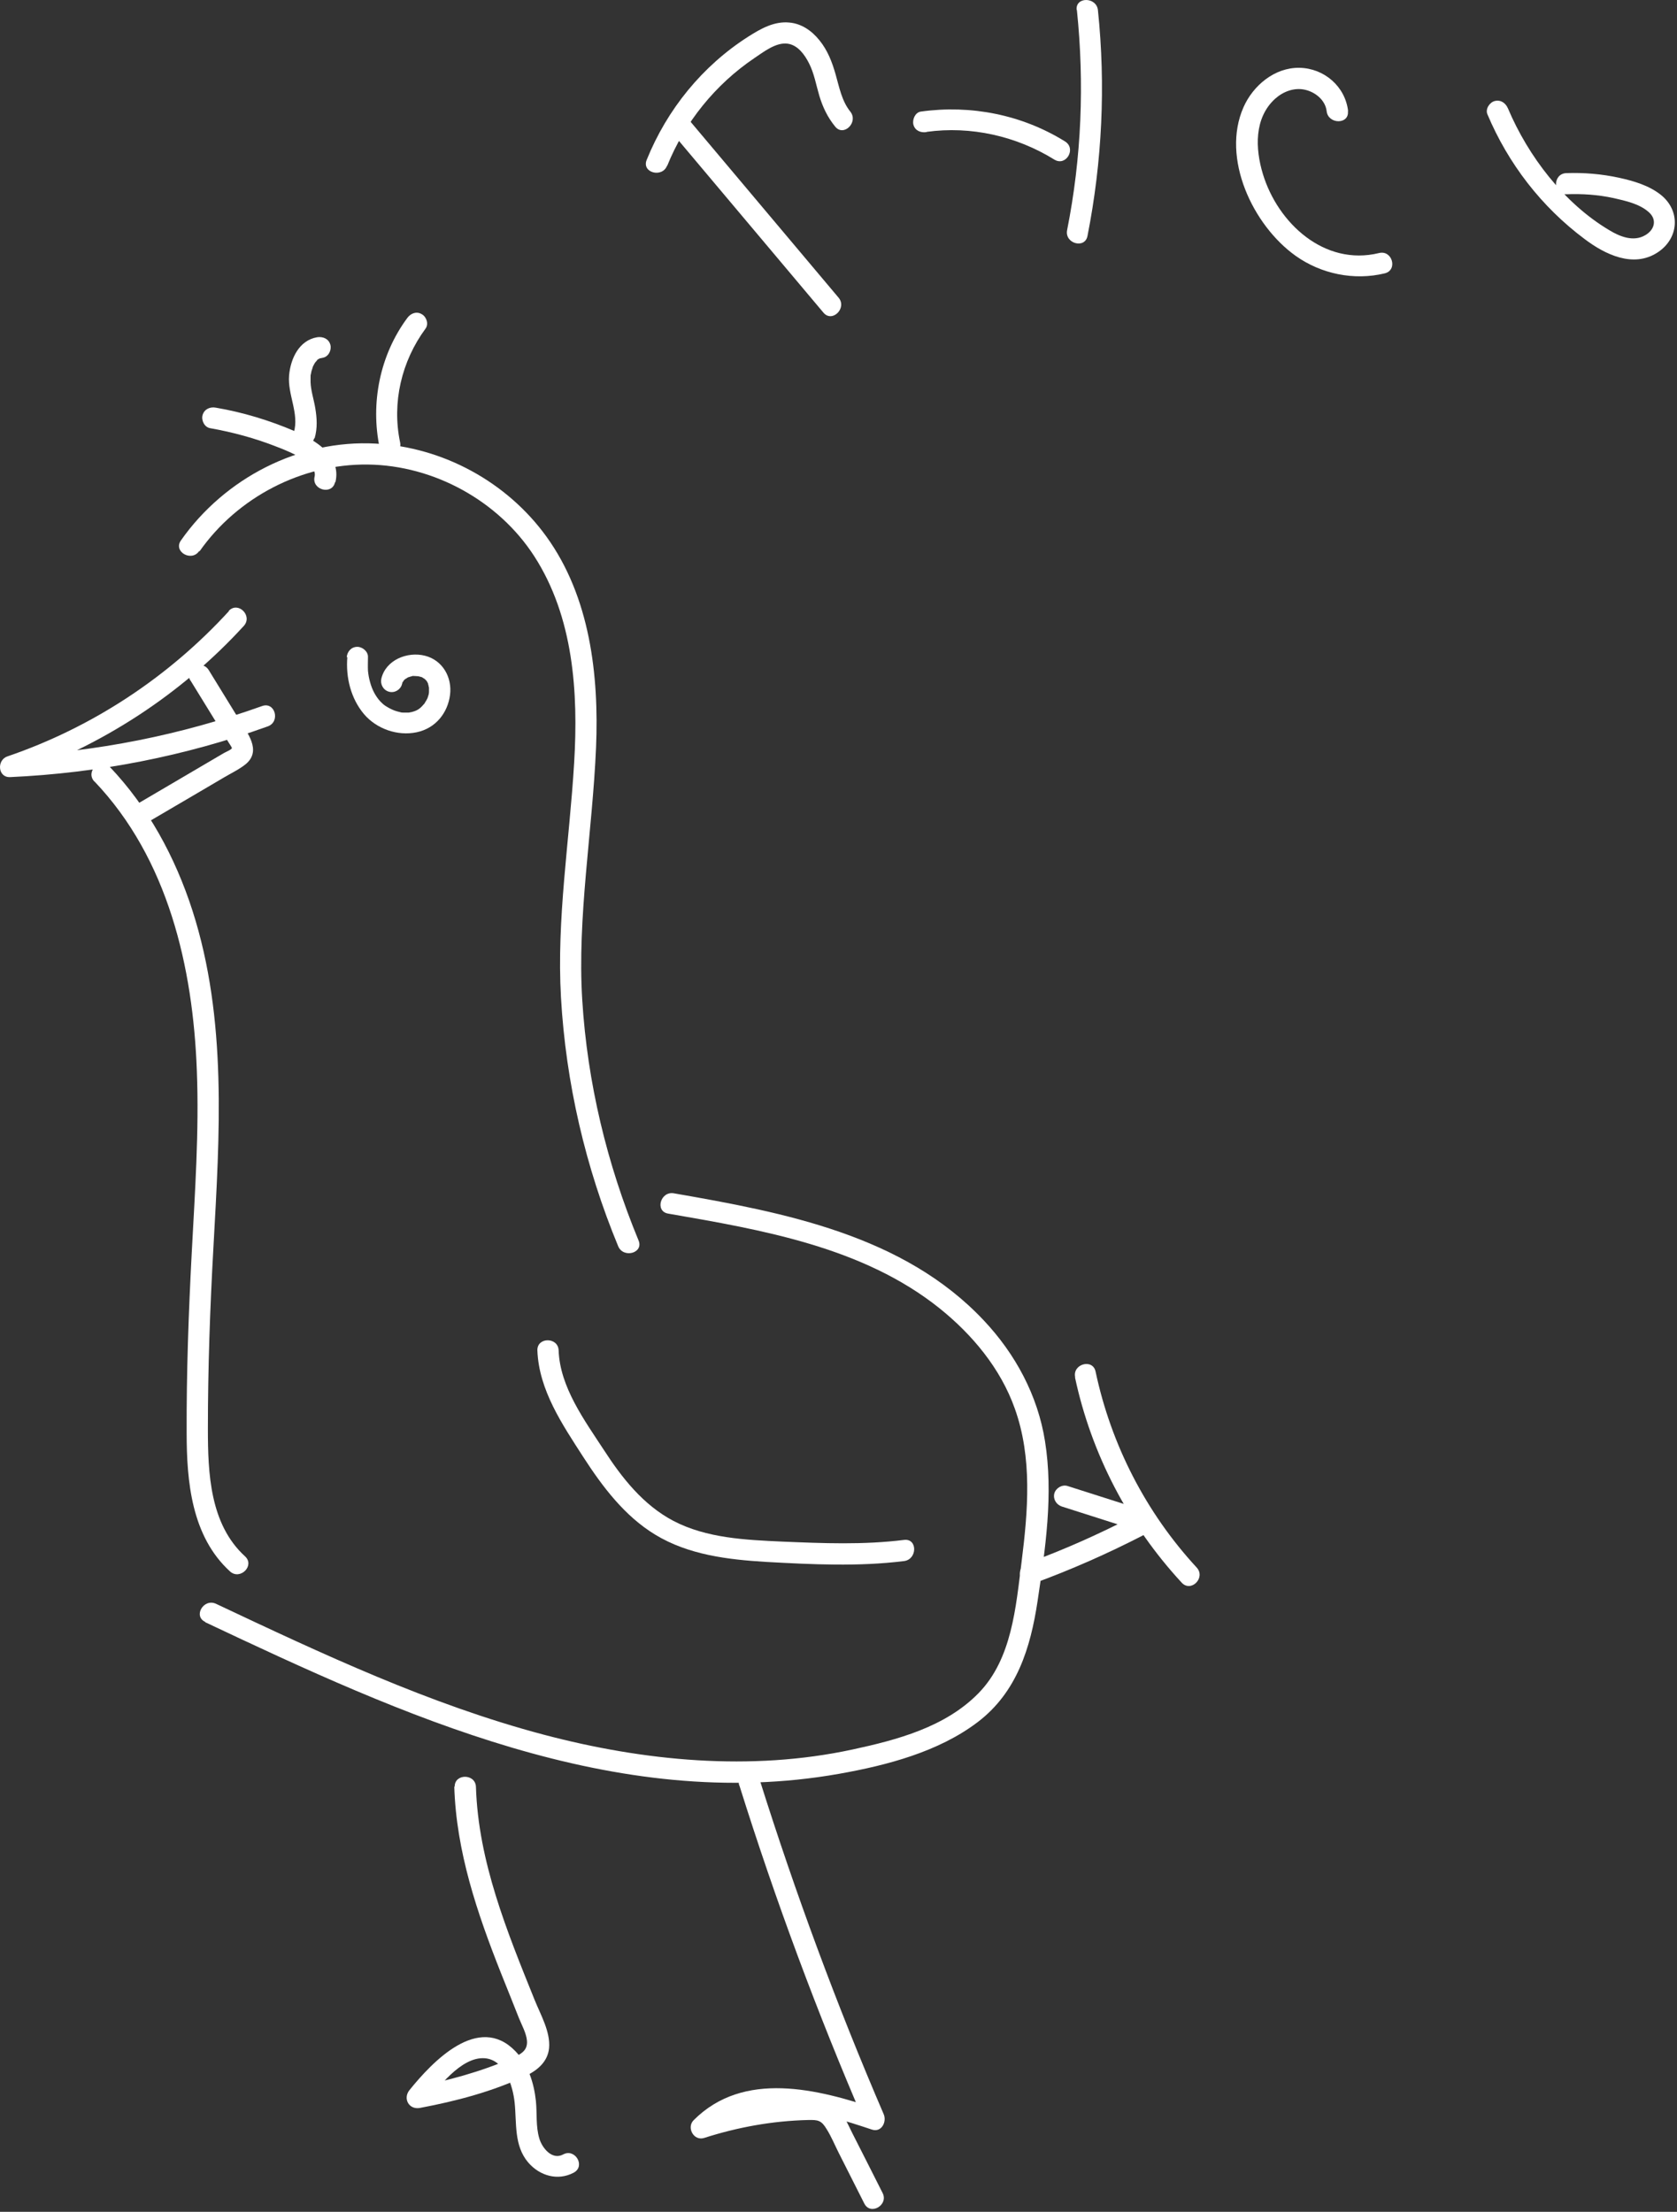 <?xml version="1.0" encoding="UTF-8"?> <svg xmlns="http://www.w3.org/2000/svg" viewBox="0 0 142.554 187.986" fill="none"><rect x="0" y="0" width="142.554" height="187.986" fill="#333333" stroke="none"/> <path d="M16.968 46.851C20.184 42.268 25.659 39.41 31.279 39.482C36.898 39.554 42.373 42.574 45.409 47.265C48.752 52.441 49.167 58.84 48.806 64.825C48.409 71.493 47.306 78.072 47.686 84.776C48.101 92.038 49.764 99.191 52.547 105.914C52.98 106.974 54.733 106.507 54.281 105.428C51.589 98.922 49.926 92.002 49.493 84.974C49.059 77.946 50.36 70.703 50.667 63.531C50.92 57.384 50.161 50.734 46.439 45.593C43.096 40.974 37.675 38.008 31.947 37.703C25.424 37.343 19.082 40.65 15.378 45.935C14.709 46.887 16.281 47.786 16.932 46.833L16.968 46.851Z" fill="white"></path> <path d="M29.526 55.838C29.382 57.564 29.815 59.361 30.954 60.709C32.02 61.949 33.79 62.578 35.417 62.237C37.043 61.895 38.055 60.583 38.254 59.074C38.452 57.564 37.621 56.108 36.121 55.73C34.622 55.353 32.797 56.09 32.417 57.672C32.309 58.139 32.562 58.642 33.05 58.786C33.538 58.93 34.043 58.624 34.17 58.157C34.17 58.103 34.224 58.031 34.224 57.995C34.134 58.157 34.224 57.887 34.224 57.995C34.26 57.923 34.387 57.761 34.26 57.905C34.332 57.815 34.405 57.743 34.495 57.672C34.332 57.815 34.586 57.618 34.658 57.582C34.658 57.582 34.875 57.492 34.73 57.546C34.586 57.6 34.802 57.528 34.821 57.528C34.911 57.492 35.001 57.474 35.091 57.456C34.965 57.456 35.308 57.402 35.091 57.456C35.146 57.456 35.218 57.456 35.272 57.456C35.345 57.456 35.688 57.492 35.453 57.456C35.561 57.474 35.652 57.492 35.76 57.528C35.814 57.528 35.869 57.564 35.923 57.582C35.887 57.582 35.76 57.492 35.905 57.582C35.941 57.618 36.194 57.761 36.103 57.69C35.995 57.6 36.356 57.977 36.212 57.797C36.284 57.887 36.338 57.995 36.392 58.103C36.465 58.229 36.338 57.905 36.392 58.139C36.392 58.193 36.429 58.229 36.429 58.283C36.429 58.337 36.447 58.391 36.465 58.426C36.519 58.66 36.465 58.319 36.465 58.462C36.465 58.606 36.465 58.75 36.465 58.894C36.465 58.714 36.465 58.984 36.429 59.056C36.392 59.181 36.356 59.307 36.302 59.433C36.356 59.271 36.248 59.541 36.212 59.577C36.176 59.631 36.139 59.685 36.103 59.756C36.085 59.792 36.067 59.828 36.031 59.864C36.085 59.792 36.085 59.792 36.031 59.846C35.688 60.26 35.453 60.404 34.947 60.529C34.875 60.529 34.802 60.565 34.73 60.565C34.784 60.565 34.875 60.565 34.694 60.565C34.549 60.565 34.423 60.565 34.278 60.565C34.242 60.565 34.043 60.547 34.206 60.565C34.152 60.565 34.08 60.547 34.025 60.529C33.881 60.493 33.718 60.457 33.574 60.404C33.375 60.332 33.176 60.242 32.905 60.08C32.634 59.918 32.58 59.864 32.327 59.613C31.911 59.163 31.622 58.588 31.459 57.977C31.351 57.6 31.315 57.33 31.279 57.006C31.261 56.629 31.279 56.251 31.279 55.874C31.315 55.389 30.827 54.975 30.375 54.975C29.851 54.975 29.508 55.389 29.472 55.874L29.526 55.838Z" fill="white"></path> <path d="M28.514 40.974C29.038 38.727 26.798 37.397 25.045 36.642C22.895 35.725 20.654 35.042 18.341 34.647C17.853 34.557 17.365 34.773 17.221 35.276C17.094 35.707 17.365 36.3 17.853 36.39C19.787 36.732 21.702 37.253 23.527 37.972C24.322 38.278 25.117 38.601 25.822 39.086C26.255 39.392 26.888 39.913 26.743 40.506C26.472 41.639 28.225 42.106 28.478 40.992L28.514 40.974Z" fill="white"></path> <path d="M26.743 37.253C26.996 36.39 26.942 35.528 26.797 34.665C26.671 33.928 26.418 33.173 26.4 32.472C26.4 32.328 26.4 32.184 26.4 32.041C26.4 31.843 26.4 31.915 26.436 31.753C26.454 31.609 26.49 31.483 26.544 31.34C26.562 31.286 26.581 31.214 26.599 31.16C26.653 31.016 26.599 31.16 26.635 31.088C26.689 30.962 26.761 30.854 26.834 30.747C26.761 30.854 26.96 30.621 26.996 30.567C26.888 30.621 27.105 30.477 26.996 30.567C27.05 30.531 27.123 30.495 27.177 30.459C27.086 30.495 27.141 30.459 27.195 30.459C27.285 30.441 27.376 30.423 27.448 30.405C27.936 30.315 28.207 29.74 28.08 29.291C27.936 28.787 27.448 28.59 26.96 28.662C25.406 28.931 24.701 30.495 24.575 31.897C24.43 33.533 25.46 35.168 24.972 36.768C24.629 37.882 26.382 38.349 26.707 37.253H26.743Z" fill="white"></path> <path d="M34.007 37.577C33.303 34.216 34.134 30.693 36.176 27.925C36.465 27.529 36.248 26.918 35.85 26.702C35.399 26.433 34.911 26.631 34.622 27.026C32.291 30.171 31.478 34.252 32.273 38.062C32.507 39.194 34.26 38.709 34.007 37.577Z" fill="white"></path> <path d="M71.284 25.3C67.02 20.232 62.737 15.145 58.473 10.077C57.732 9.196 56.449 10.472 57.19 11.353C61.455 16.421 65.737 21.508 70.001 26.577C70.742 27.457 72.025 26.181 71.284 25.3Z" fill="white"></path> <path d="M56.72 14.085C58.202 10.4 60.822 7.165 64.129 4.936C64.906 4.415 65.972 3.57 66.966 3.714C67.833 3.84 68.411 4.666 68.773 5.385C69.206 6.23 69.369 7.201 69.64 8.117C69.929 9.088 70.345 9.969 70.995 10.76C71.718 11.658 73.001 10.382 72.278 9.483C71.555 8.585 71.338 7.398 71.031 6.32C70.724 5.242 70.345 4.271 69.658 3.426C69.008 2.617 68.14 2.006 67.092 1.916C65.809 1.791 64.671 2.438 63.623 3.103C59.702 5.601 56.702 9.304 54.968 13.599C54.534 14.678 56.287 15.145 56.702 14.085H56.72Z" fill="white"></path> <path d="M78.765 11.209C82.524 10.688 86.408 11.568 89.625 13.564C90.619 14.175 91.522 12.629 90.528 12.018C86.878 9.753 82.542 8.89 78.277 9.483C77.789 9.555 77.536 10.166 77.645 10.598C77.789 11.119 78.277 11.299 78.765 11.227V11.209Z" fill="white"></path> <path d="M91.54 0.838C92.19 7.093 91.938 13.384 90.709 19.567C90.492 20.699 92.227 21.185 92.443 20.052C93.69 13.725 93.997 7.273 93.329 0.856C93.202 -0.276 91.395 -0.294 91.522 0.856L91.54 0.838Z" fill="white"></path> <path d="M114.597 9.448C114.362 7.363 112.573 5.799 110.459 5.763C108.345 5.727 106.52 7.273 105.707 9.106C103.791 13.438 106.501 19.153 110.133 21.742C112.302 23.287 115.103 23.863 117.705 23.234C118.843 22.964 118.355 21.22 117.217 21.508C112.573 22.64 108.616 18.956 107.351 14.786C106.7 12.647 106.592 10.023 108.399 8.387C109.085 7.776 110.025 7.416 110.947 7.632C111.814 7.83 112.663 8.513 112.772 9.448C112.898 10.58 114.705 10.598 114.579 9.448H114.597Z" fill="white"></path> <path d="M126.432 9.699C128.203 13.905 131.022 17.572 134.708 20.322C136.442 21.634 138.846 22.802 140.906 21.454C142.749 20.25 142.875 17.877 141.141 16.529C140.147 15.756 138.864 15.379 137.635 15.109C136.153 14.786 134.636 14.66 133.136 14.714C131.979 14.768 131.979 16.565 133.136 16.511C134.491 16.457 135.828 16.547 137.165 16.835C138.177 17.068 139.37 17.32 140.165 18.039C140.888 18.686 140.635 19.549 139.84 19.998C138.846 20.573 137.689 20.106 136.804 19.567C132.955 17.284 129.901 13.276 128.185 9.214C127.986 8.764 127.588 8.459 127.064 8.585C126.631 8.693 126.252 9.25 126.432 9.699Z" fill="white"></path> <path d="M19.461 51.938C14.33 57.546 7.843 61.824 0.633 64.286C-0.289 64.591 -0.198 66.101 0.868 66.047C8.349 65.706 15.721 64.268 22.768 61.734C23.852 61.338 23.382 59.613 22.28 60.008C15.378 62.471 8.186 63.908 0.85 64.25L1.085 66.012C8.601 63.441 15.378 59.038 20.726 53.196C21.503 52.333 20.238 51.075 19.443 51.92L19.461 51.938Z" fill="white"></path> <path d="M16.191 57.833L18.359 61.356C18.72 61.949 19.082 62.525 19.443 63.118C19.497 63.189 19.732 63.567 19.714 63.585C19.66 63.729 19.118 63.944 19.01 64.016C16.606 65.418 14.221 66.838 11.818 68.24C10.824 68.833 11.728 70.379 12.721 69.786C14.095 68.977 15.486 68.168 16.859 67.359C17.582 66.928 18.305 66.515 19.028 66.083C19.66 65.706 20.365 65.382 20.925 64.915C22.244 63.765 21.015 62.273 20.329 61.158L17.745 56.953C17.13 55.964 15.576 56.863 16.191 57.851V57.833Z" fill="white"></path> <path d="M8.023 66.407C14.294 72.985 16.408 82.206 16.733 91.013C16.932 96.172 16.57 101.33 16.299 106.471C16.028 111.611 15.847 116.662 15.866 121.766C15.866 125.918 16.281 130.574 19.552 133.557C20.401 134.33 21.684 133.072 20.835 132.281C17.835 129.549 17.672 125.199 17.672 121.425C17.672 116.285 17.853 111.144 18.142 106.021C18.666 96.459 19.335 86.628 16.353 77.371C14.89 72.842 12.595 68.6 9.306 65.149C8.511 64.304 7.228 65.58 8.023 66.425V66.407Z" fill="white"></path> <path d="M17.438 137.871C34.152 145.762 52.33 154.12 71.32 150.759C75.386 150.039 79.795 148.889 83.12 146.355C86.445 143.821 87.601 140.046 88.197 136.092C88.866 131.616 89.553 126.997 88.83 122.485C88.215 118.603 86.318 115.08 83.626 112.222C76.814 104.979 66.677 103.055 57.281 101.42C56.142 101.222 55.654 102.948 56.793 103.145C64.779 104.529 73.344 105.985 79.849 111.18C82.65 113.426 85.053 116.302 86.264 119.718C87.764 123.905 87.384 128.417 86.842 132.731C86.354 136.559 86.029 140.98 83.192 143.892C80.355 146.804 76.217 147.882 72.477 148.691C63.804 150.561 54.733 149.68 46.222 147.433C36.519 144.863 27.394 140.567 18.359 136.307C17.311 135.822 16.39 137.368 17.456 137.853L17.438 137.871Z" fill="white"></path> <path d="M45.68 114.775C45.807 118.154 47.812 121.083 49.583 123.834C51.209 126.35 53.089 128.848 55.691 130.43C58.527 132.155 61.87 132.551 65.123 132.749C69.026 132.964 72.965 133.162 76.85 132.677C77.988 132.533 78.006 130.735 76.85 130.879C73.399 131.311 69.947 131.167 66.496 131.023C63.37 130.879 60.063 130.735 57.244 129.262C54.679 127.913 52.872 125.613 51.336 123.24C49.692 120.724 47.595 117.884 47.487 114.775C47.451 113.624 45.644 113.624 45.68 114.775Z" fill="white"></path> <path d="M91.378 117.057C92.769 123.564 95.913 129.603 100.448 134.51C101.243 135.373 102.508 134.097 101.731 133.234C97.413 128.561 94.449 122.791 93.13 116.572C92.895 115.44 91.143 115.925 91.396 117.057H91.378Z" fill="white"></path> <path d="M97.34 128.399L90.745 126.296C90.275 126.152 89.751 126.476 89.625 126.925C89.498 127.41 89.788 127.878 90.257 128.039L96.853 130.142C97.322 130.286 97.846 129.963 97.973 129.513C98.099 129.028 97.81 128.561 97.34 128.399Z" fill="white"></path> <path d="M96.292 128.902C93.401 130.394 90.42 131.724 87.366 132.838C86.914 133 86.589 133.45 86.734 133.953C86.86 134.384 87.384 134.744 87.854 134.582C91.052 133.414 94.178 132.03 97.214 130.466C98.244 129.927 97.34 128.381 96.31 128.92L96.292 128.902Z" fill="white"></path> <path d="M62.846 151.729C65.918 161.525 69.495 171.141 73.561 180.559L74.573 179.247C69.531 177.558 63.225 175.922 58.961 180.2C58.347 180.811 58.961 181.979 59.846 181.71C62.701 180.793 65.665 180.254 68.682 180.182C69.55 180.164 69.821 180.2 70.29 180.991C70.67 181.602 70.959 182.303 71.284 182.95C72.007 184.388 72.73 185.826 73.471 187.281C73.995 188.324 75.549 187.407 75.025 186.383C74.157 184.675 73.308 182.968 72.441 181.278C71.808 180.002 71.284 178.6 69.676 178.42C68.068 178.241 66.279 178.51 64.671 178.744C62.864 179.014 61.093 179.427 59.358 179.984L60.244 181.494C64.002 177.737 69.73 179.535 74.103 180.991C74.934 181.278 75.404 180.326 75.115 179.678C71.122 170.404 67.616 160.914 64.581 151.28C64.237 150.183 62.484 150.651 62.846 151.765V151.729Z" fill="white"></path> <path d="M38.615 151.819C38.778 157.355 40.566 162.603 42.59 167.708C43.096 168.984 43.62 170.26 44.126 171.554C44.361 172.129 44.741 172.812 44.795 173.441C44.867 174.304 44.253 174.592 43.548 174.915C40.874 176.084 38.019 176.857 35.164 177.396L36.049 178.905C37.17 177.522 39.175 174.772 41.217 174.933C42.934 175.077 43.602 177.306 43.747 178.708C43.927 180.433 43.674 182.356 44.903 183.794C45.879 184.927 47.415 185.376 48.77 184.657C49.8 184.1 48.878 182.554 47.867 183.111C46.927 183.615 46.078 182.554 45.843 181.746C45.536 180.721 45.662 179.624 45.554 178.564C45.391 177.036 44.885 175.436 43.801 174.322C40.675 171.105 36.772 175.203 34.802 177.647C34.242 178.348 34.748 179.319 35.688 179.157C38.76 178.582 41.904 177.755 44.741 176.407C45.716 175.94 46.566 175.203 46.674 174.071C46.801 172.687 45.951 171.231 45.445 169.973C43.096 164.149 40.657 158.218 40.458 151.873C40.422 150.723 38.615 150.723 38.651 151.873L38.615 151.819Z" fill="white"></path> </svg> 